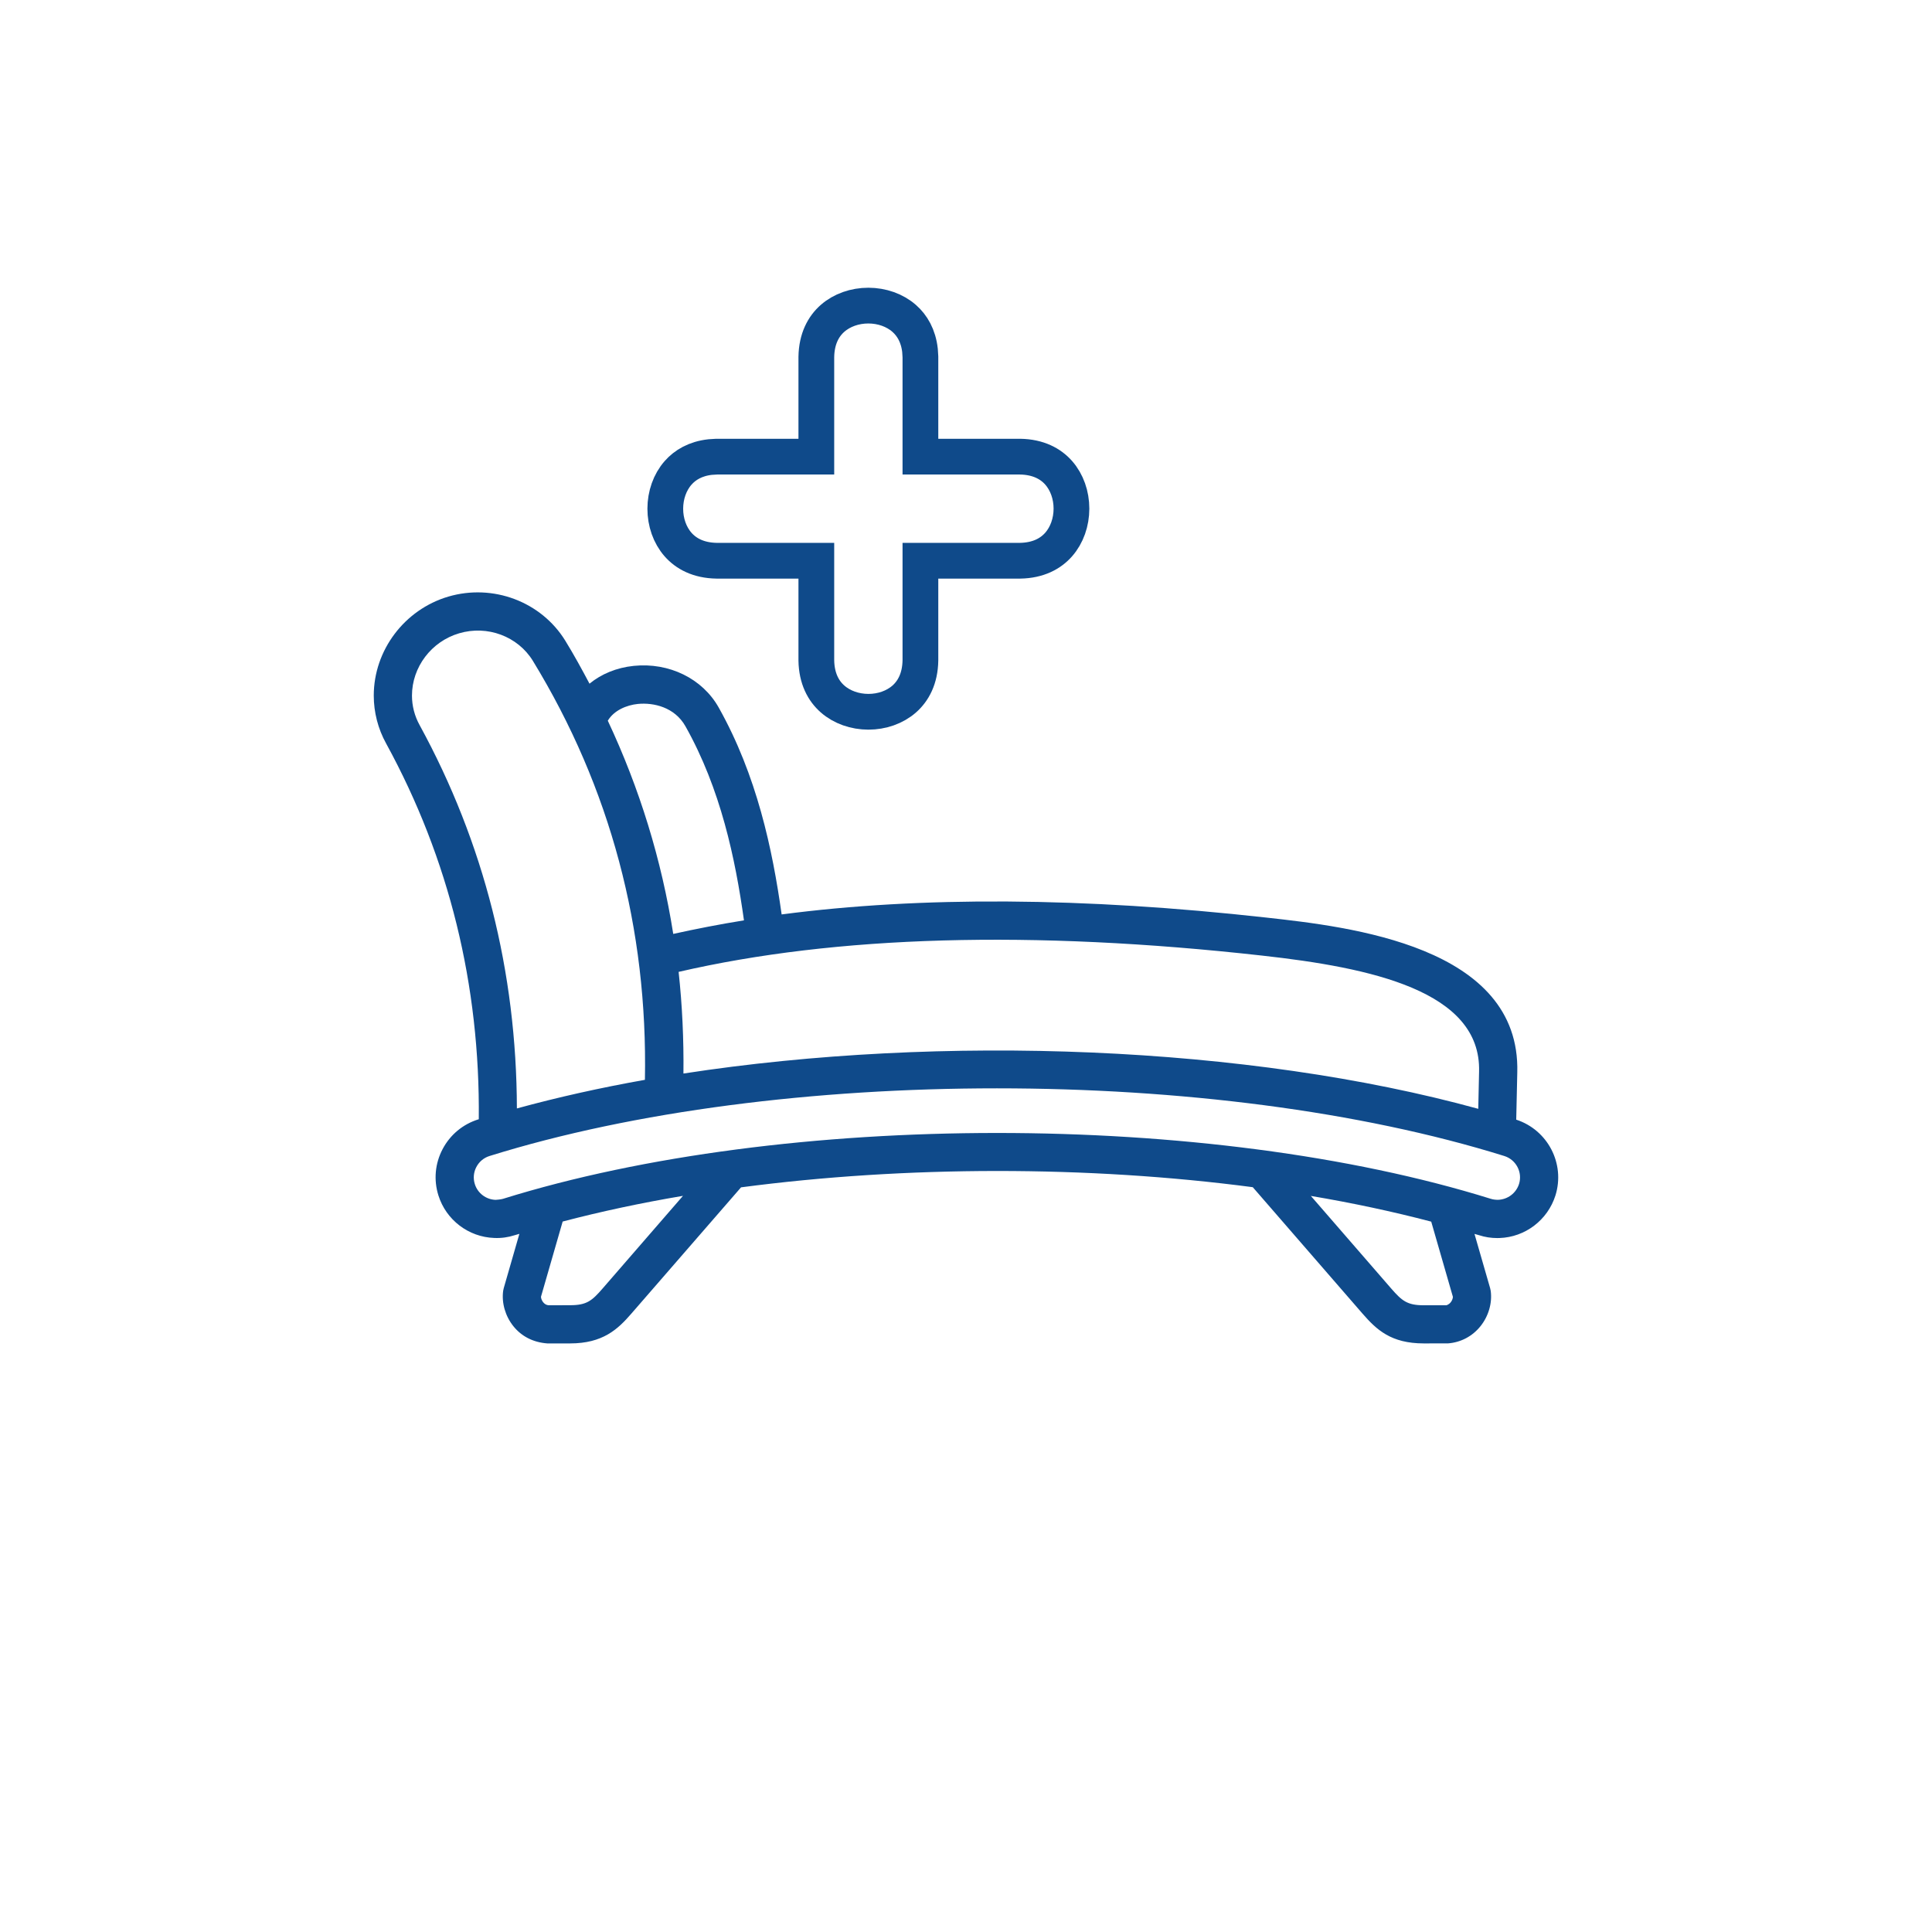 <svg width="94" height="94" viewBox="0 0 94 94" fill="none" xmlns="http://www.w3.org/2000/svg">
<path d="M73.771 54.476L73.822 52.183C73.992 46.018 65.63 45.09 61.613 44.644C52.701 43.652 44.804 43.603 38.03 44.491C37.582 41.307 36.824 37.728 34.965 34.419C34.173 33.015 32.558 32.223 30.838 32.397C29.992 32.483 29.251 32.797 28.682 33.264C28.308 32.56 27.924 31.856 27.501 31.168C26.328 29.27 23.985 28.389 21.81 29.028C19.677 29.66 18.185 31.64 18.185 33.845C18.185 34.654 18.392 35.46 18.787 36.174C21.854 41.781 23.36 47.932 23.295 54.457C23.288 54.46 23.281 54.462 23.274 54.462C22.519 54.697 21.901 55.212 21.533 55.912C21.166 56.611 21.094 57.411 21.331 58.164C21.705 59.356 22.795 60.188 24.046 60.232C24.394 60.248 24.724 60.2 25.035 60.1C25.112 60.076 25.194 60.056 25.27 60.032L24.51 62.67C24.499 62.712 24.489 62.756 24.482 62.798C24.399 63.39 24.585 64.034 24.977 64.524C25.37 65.014 25.93 65.31 26.627 65.363H27.736C29.33 65.363 30.06 64.675 30.724 63.906L36.055 57.769C44.068 56.712 52.943 56.707 60.953 57.762L66.286 63.906C66.979 64.703 67.683 65.363 69.275 65.363L70.457 65.361C71.08 65.312 71.64 65.015 72.033 64.524C72.426 64.034 72.612 63.388 72.528 62.798C72.521 62.754 72.512 62.712 72.5 62.67L71.74 60.035C71.812 60.058 71.891 60.074 71.961 60.097C72.247 60.191 72.544 60.237 72.842 60.237C72.879 60.237 72.918 60.237 72.958 60.235C74.208 60.193 75.3 59.361 75.679 58.164C76.162 56.619 75.305 54.976 73.771 54.476ZM61.408 46.494C66.688 47.08 72.073 48.209 71.963 52.139L71.924 53.949C60.739 50.87 45.832 50.296 33.252 52.232C33.271 50.558 33.194 48.911 33.018 47.286C40.665 45.52 50.196 45.241 61.408 46.494ZM31.031 34.25C31.808 34.173 32.828 34.412 33.348 35.333C35.066 38.386 35.774 41.765 36.197 44.779C35.014 44.97 33.869 45.193 32.756 45.439C32.189 41.835 31.124 38.372 29.572 35.065C29.872 34.561 30.488 34.306 31.031 34.25ZM20.416 35.279C20.172 34.838 20.044 34.343 20.044 33.845C20.044 32.458 20.988 31.21 22.338 30.813C23.711 30.406 25.189 30.959 25.921 32.144C29.7 38.328 31.519 45.188 31.378 52.538C29.205 52.924 27.125 53.389 25.149 53.93C25.131 47.286 23.553 41.017 20.416 35.279ZM29.321 62.689C28.798 63.293 28.543 63.504 27.736 63.504L26.702 63.507C26.66 63.504 26.537 63.495 26.428 63.36C26.358 63.274 26.323 63.17 26.321 63.093L27.376 59.433C29.235 58.945 31.192 58.527 33.23 58.183L29.321 62.689ZM70.583 63.363C70.476 63.495 70.35 63.507 70.383 63.507H69.272C68.471 63.507 68.213 63.295 67.687 62.691L63.779 58.187C65.817 58.531 67.776 58.95 69.635 59.438L70.69 63.098C70.687 63.17 70.653 63.277 70.583 63.363ZM73.908 57.604C73.766 58.05 73.36 58.359 72.888 58.376C72.77 58.376 72.649 58.364 72.526 58.325C58.831 54.056 38.175 54.056 24.469 58.329C24.369 58.362 24.118 58.378 24.111 58.378C23.646 58.362 23.239 58.053 23.102 57.611C23.014 57.332 23.042 57.037 23.177 56.779C23.314 56.519 23.542 56.328 23.825 56.242C30.859 54.049 39.683 52.952 48.504 52.952C57.325 52.952 66.149 54.049 73.183 56.242C73.762 56.419 74.085 57.032 73.908 57.604Z" fill="#0F4A8A"/>
<path d="M42.249 14.869C42.905 14.87 43.535 15.089 43.993 15.492C44.381 15.833 44.682 16.337 44.762 17.049L44.782 17.367V22.218H49.633C50.519 22.233 51.122 22.564 51.511 23.007C51.913 23.465 52.131 24.093 52.131 24.749C52.13 25.405 51.911 26.035 51.508 26.493C51.118 26.937 50.515 27.267 49.633 27.282H44.782V32.133C44.767 33.019 44.436 33.622 43.993 34.011C43.535 34.413 42.907 34.631 42.251 34.631C41.595 34.63 40.965 34.411 40.507 34.008C40.063 33.618 39.733 33.015 39.718 32.133V27.282H34.867C33.981 27.267 33.378 26.936 32.989 26.493C32.587 26.035 32.369 25.407 32.369 24.751C32.37 24.095 32.589 23.465 32.992 23.007C33.333 22.619 33.837 22.318 34.549 22.238L34.867 22.218H39.718V17.367C39.733 16.481 40.064 15.878 40.507 15.489C40.965 15.087 41.593 14.869 42.249 14.869Z" stroke="#0F4A8A" stroke-width="1.739"/>
</svg>
